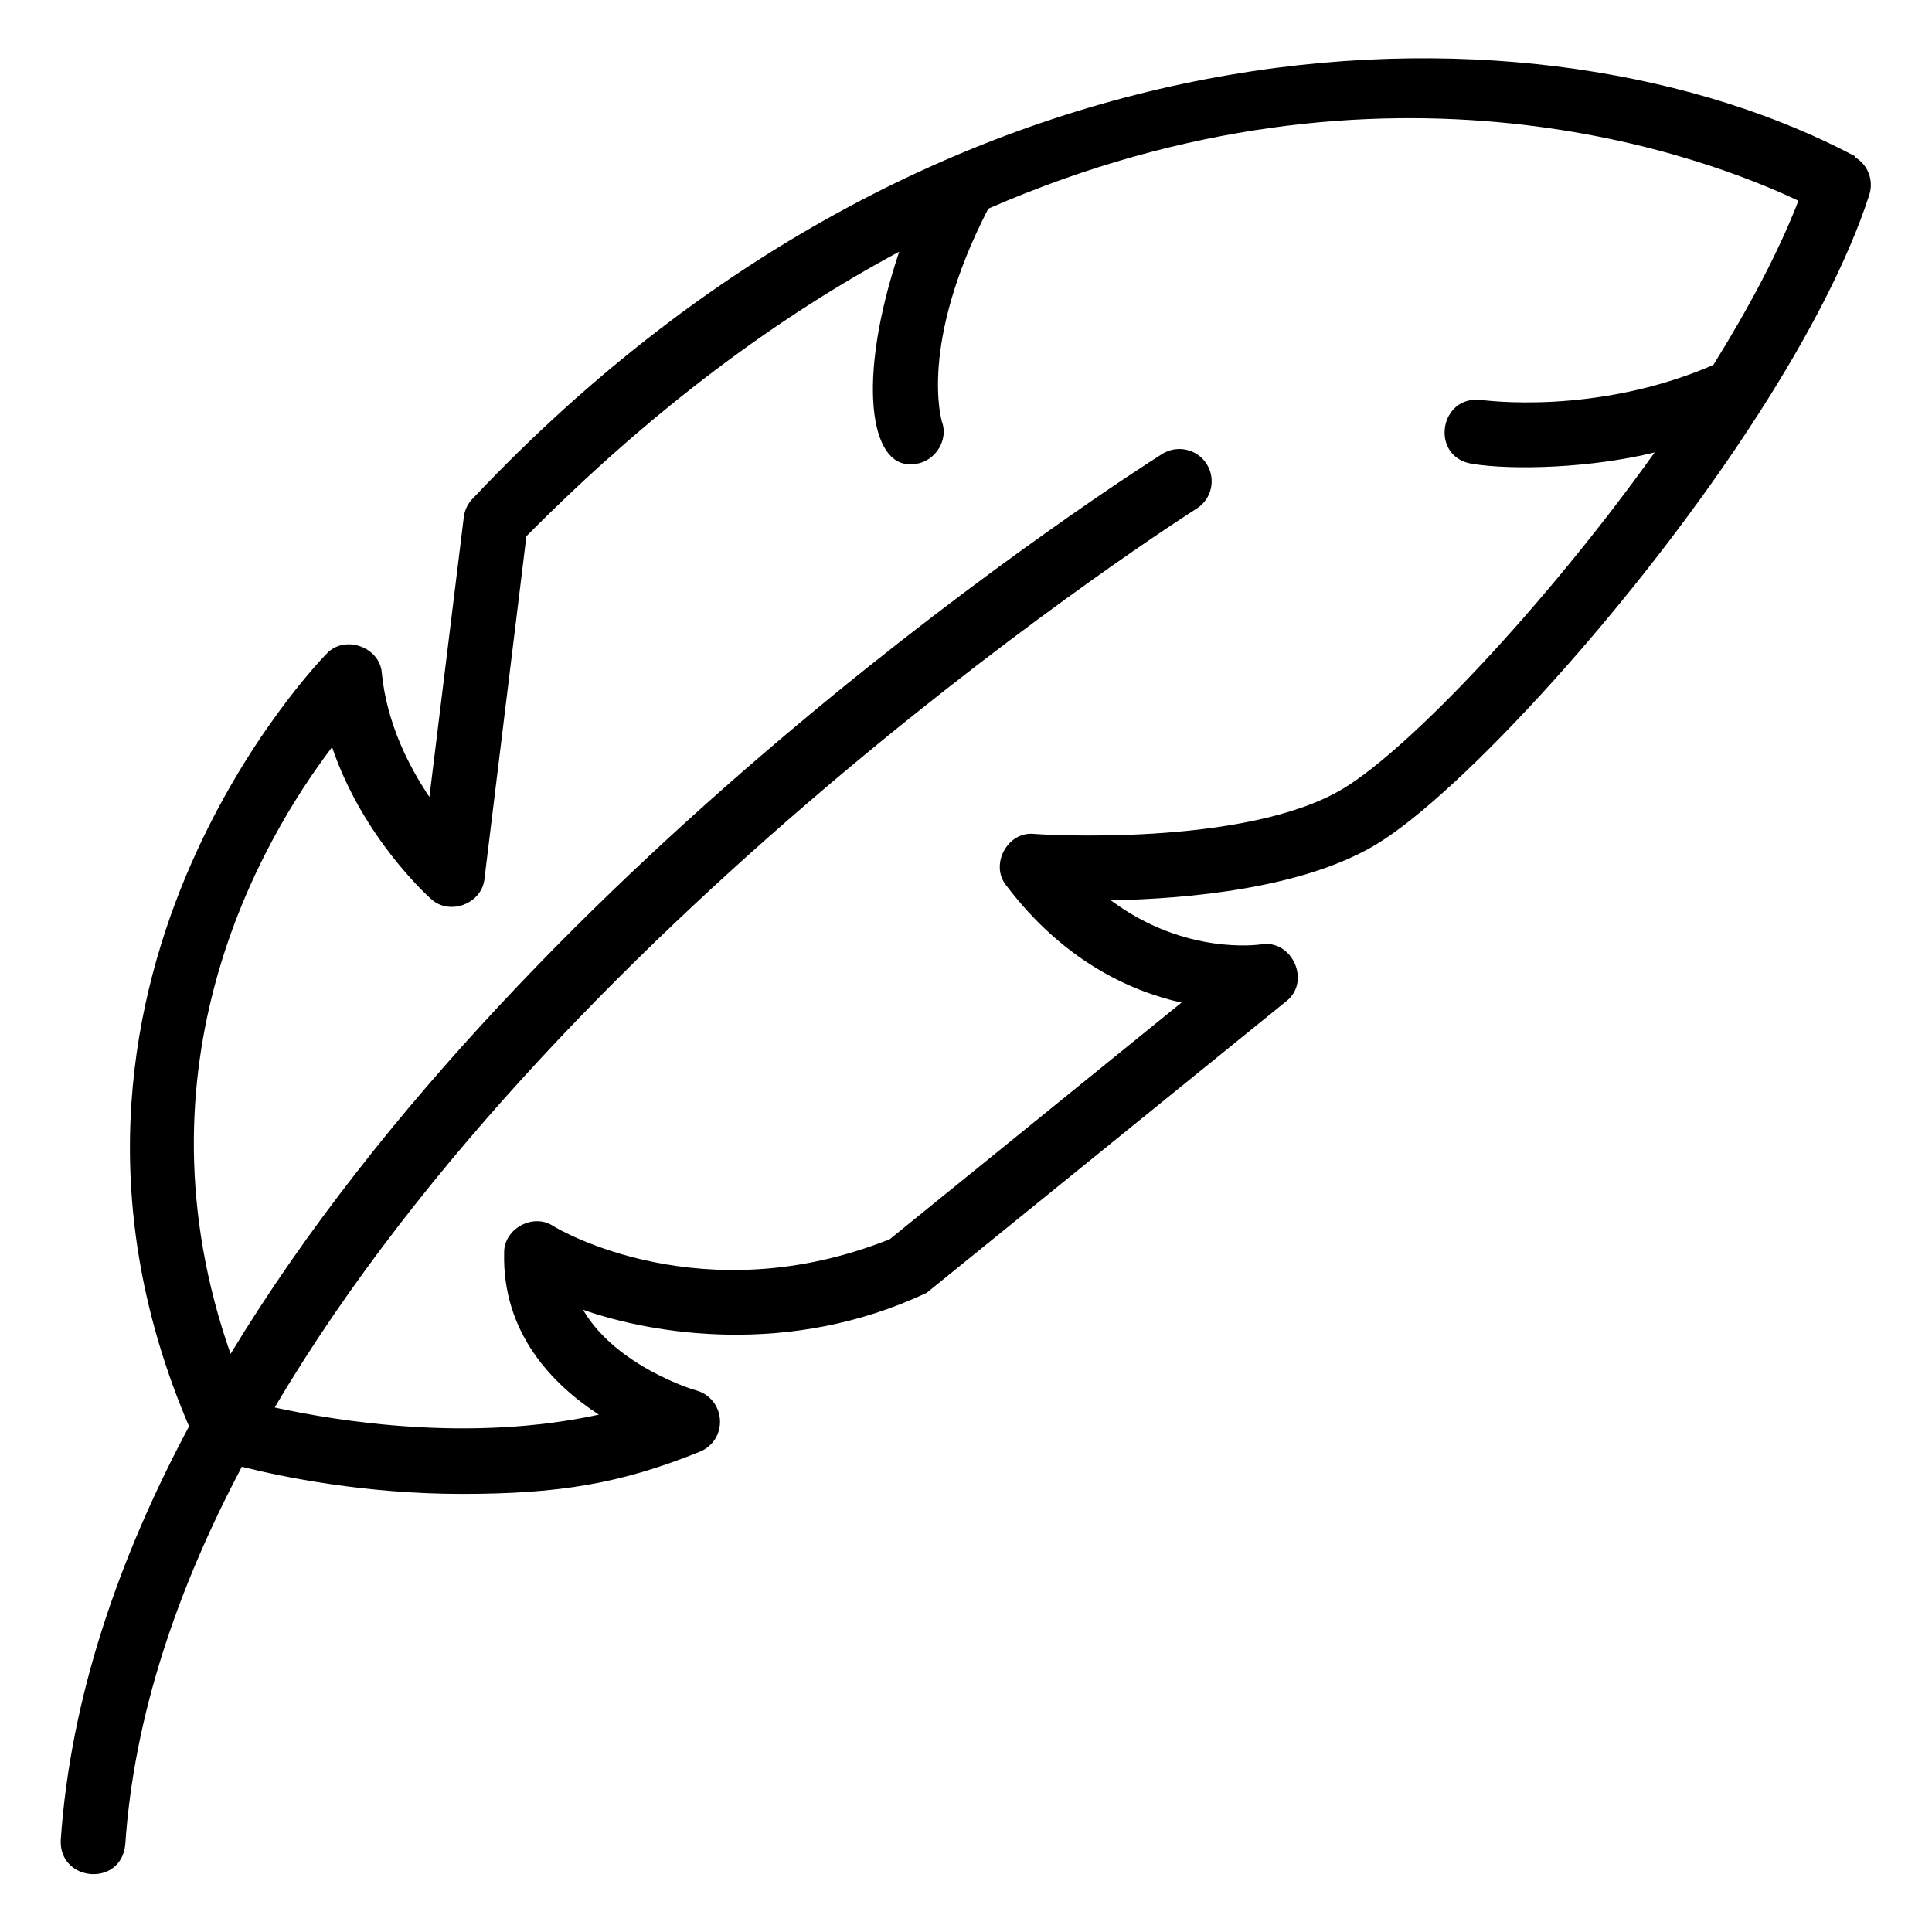 <?xml version="1.0" encoding="UTF-8"?>
<svg xmlns="http://www.w3.org/2000/svg" id="Layer_4" version="1.1" viewBox="0 0 512 512">
  <path d="M491.6,41.4C410.2-1.8,252.9-3.1,125.3,132.1c-1.3,1.3-2.2,3.1-2.4,5l-9.1,74.1c-5.6-8.3-11.3-19.7-12.6-32.7-.4-7-9.8-10.4-14.6-5.3-.9.9-86.5,88.1-36.5,204.8-18.7,35-31.4,71.9-34,109.6-.5,11.1,16,12.6,17.1,1.2,2.3-34.1,13.8-67.8,30.9-100.1,10.7,2.7,32.6,7.2,58.3,7.2s42.1-2.7,63.1-11.2c3.4-1.4,5.5-4.7,5.3-8.4-.2-3.7-2.7-6.8-6.2-7.8-.3,0-21.3-6.3-30.1-21.4,18.2,6.4,54.7,12.7,91.1-4.5,0,0,95.2-77.2,95.2-77.2,6.8-5.2,1.6-16.7-6.8-15.1-.3,0-19.9,3-39.6-11.7,20.6-.4,51.3-3.2,70.6-15,22-13.4,69-64,101.2-114.2,12.9-20.1,23.5-40.2,29.2-57.8,1.2-3.9-.4-8-3.9-10h0ZM454.1,96.7c-31.4,13.6-61.2,9.3-61.5,9.3-11.2-1.4-13.7,15-2.6,16.9,11,1.8,31.9,1.1,48.5-3-29.1,40.7-64.9,78.4-82.4,89-26,15.8-81.4,12.2-82,12.1-7.1-.8-11.9,8.2-7.4,13.7,15,19.8,32.6,27.9,46.4,31l-77.3,62.7c-49.6,19.8-87.7-2.5-89.2-3.5-5.3-3.5-13.1.7-13,7.1-.5,21.2,12.7,34.8,25.1,42.9-34.1,7.4-68.9,1.8-85.9-1.9,77.8-132,242.2-236.9,244.3-238.2,4-2.5,5.2-7.8,2.7-11.8-2.5-4-7.8-5.2-11.8-2.7-8.7,5.5-167,106.6-246.9,238.5-26.7-76.3,8-135.9,26.9-160.8,8.1,23.9,25.3,39.4,26.2,40.2,4.9,4.6,13.6,1.3,14.2-5.4,0,0,11.1-90.7,11.1-90.7,33.8-34.1,67.1-58.4,98.8-75.4-11.5,34.4-7.6,57,3.2,56.3,5.7.1,10.1-5.9,8.1-11.3,0-.2-6.3-20.3,12.3-56.4,106.2-46.3,191.1-13.3,214.7-2.1-5.2,13.5-13.2,28.5-22.6,43.6h0Z"></path>
</svg>
